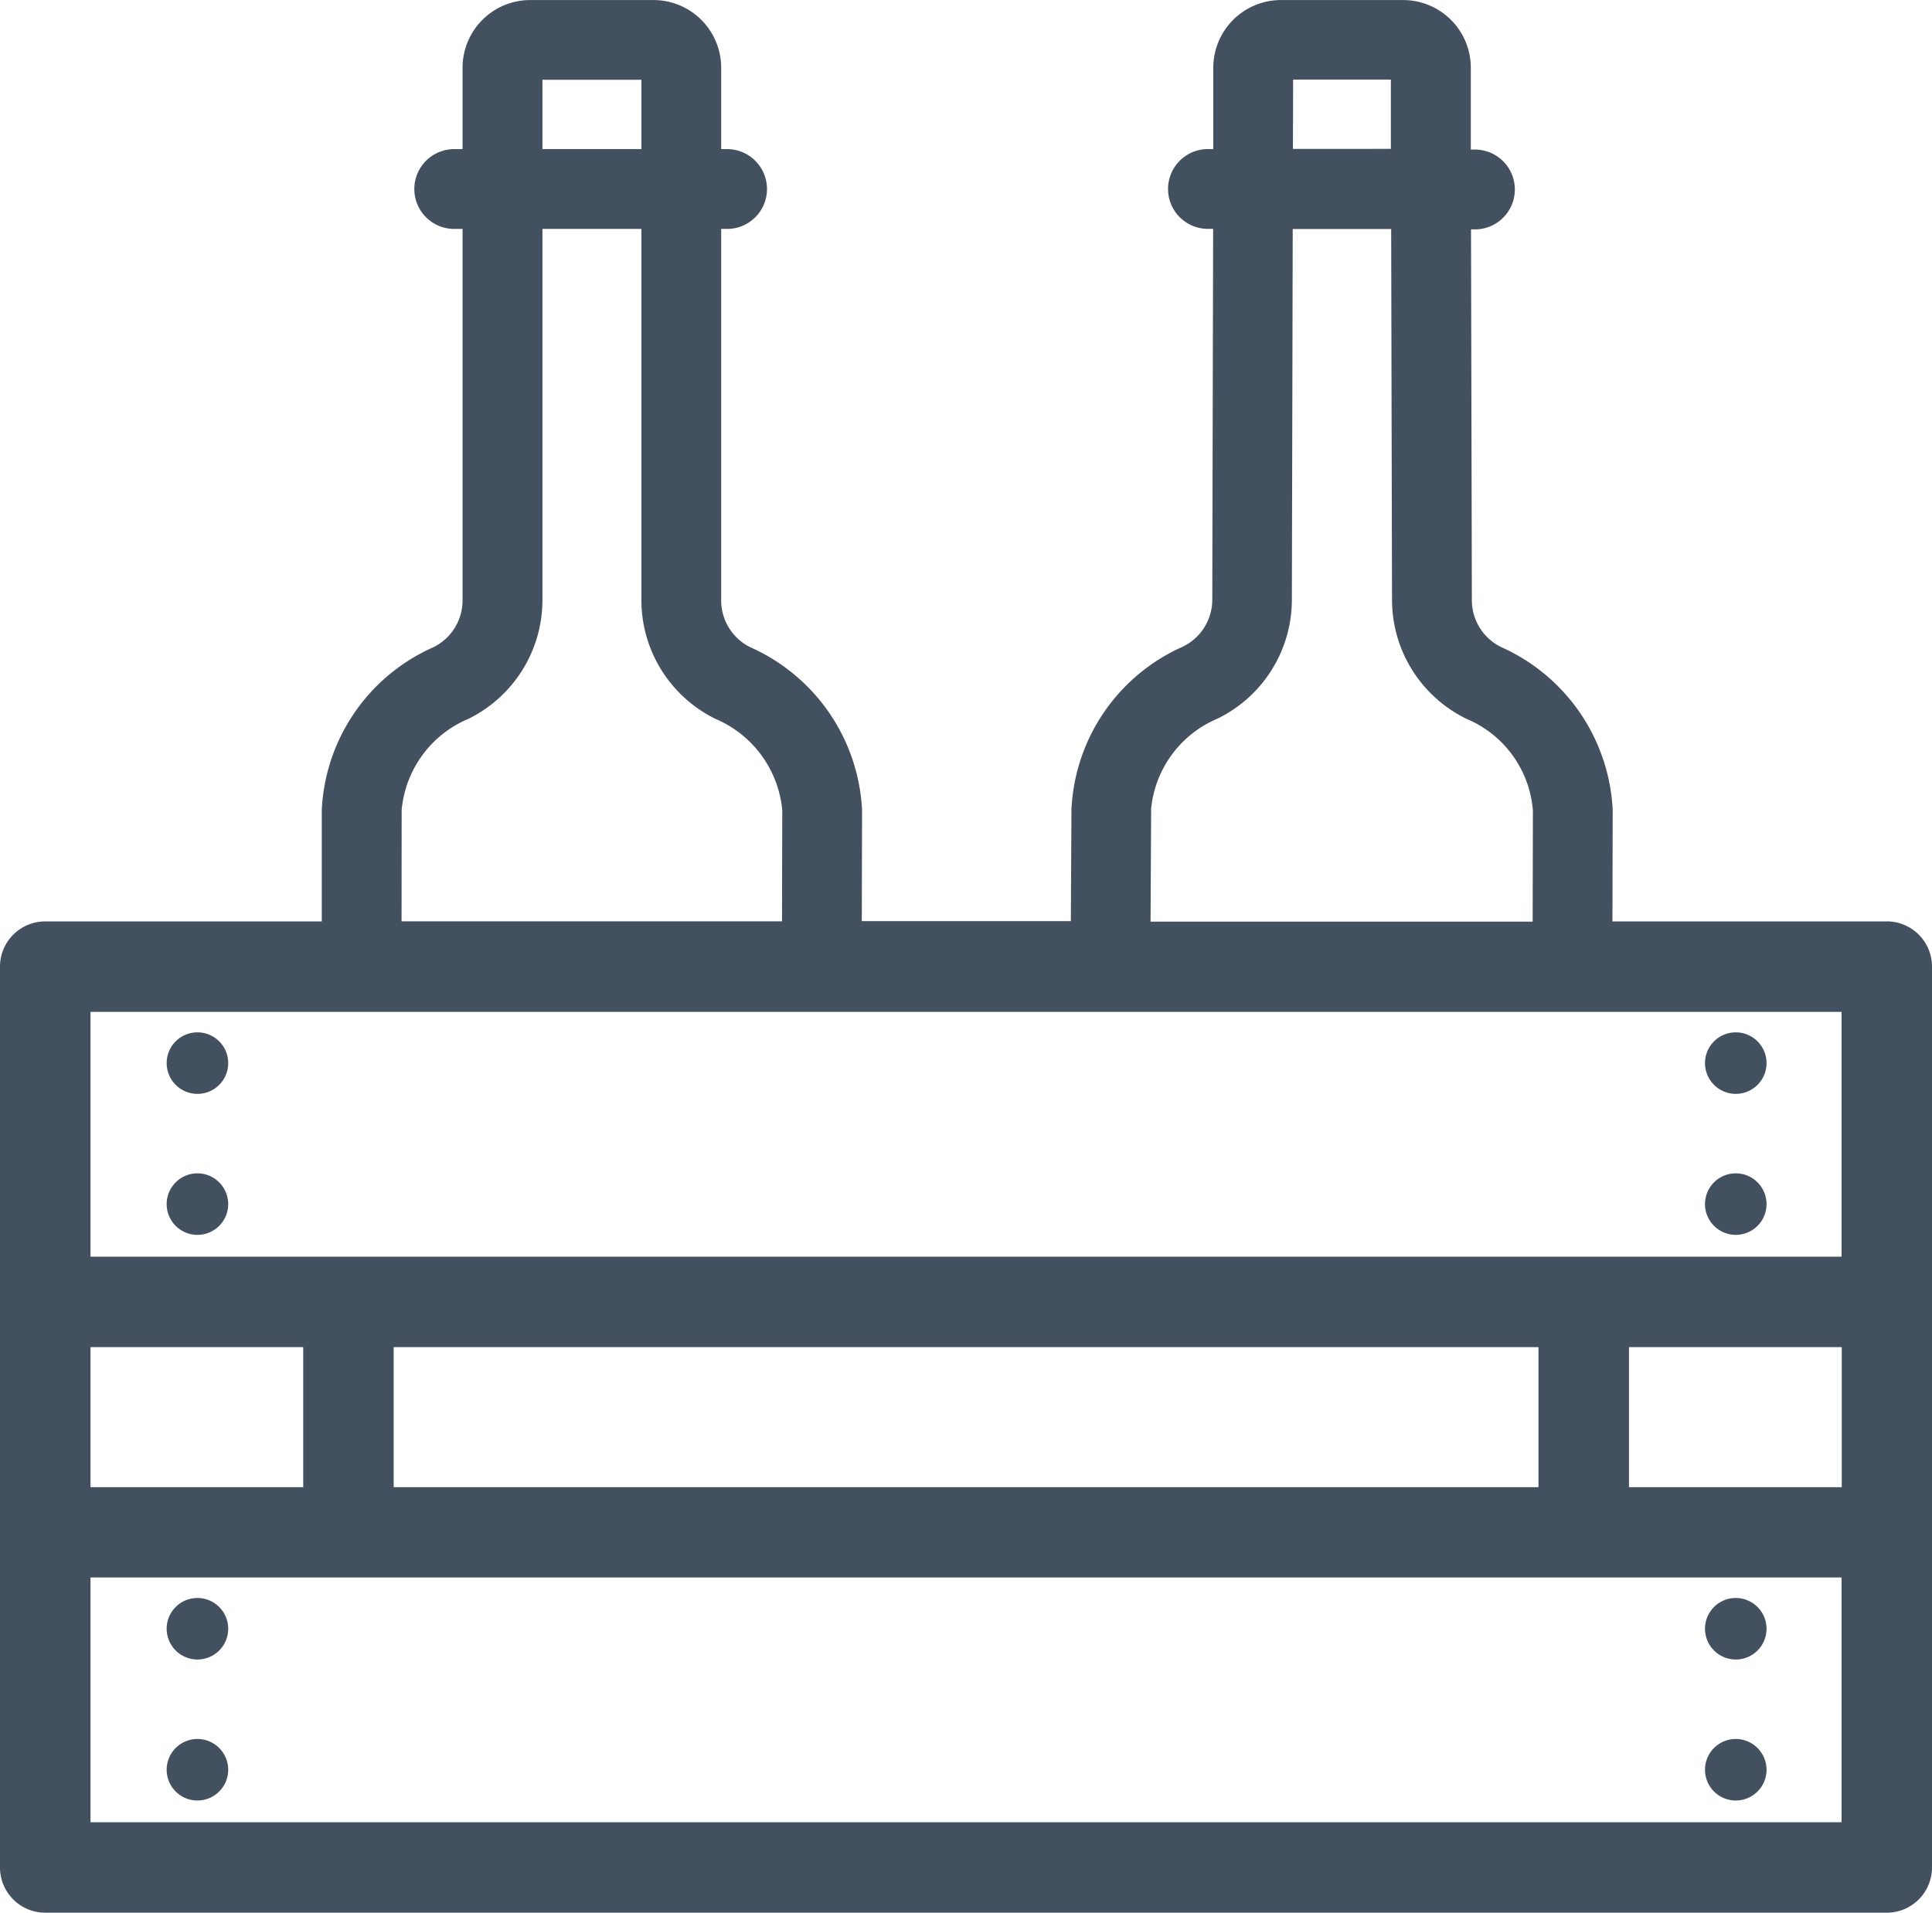 <svg xmlns="http://www.w3.org/2000/svg" xmlns:xlink="http://www.w3.org/1999/xlink" width="38.427" height="38.051" viewBox="0 0 38.427 38.051">
    <defs>
        <clipPath id="clip-path">
            <rect id="Rechteck_51" data-name="Rechteck 51" width="38.427" height="38.051" transform="translate(0 0)" fill="#435060"/>
        </clipPath>
    </defs>
    <g id="Gruppe_32" data-name="Gruppe 32" transform="translate(0 0.001)">
        <g id="Gruppe_31" data-name="Gruppe 31" transform="translate(0 -0.001)" clip-path="url(#clip-path)">
            <path id="Pfad_124" data-name="Pfad 124" d="M37.527,18.33H32.071l.005-2.213s0,0,0,0,0,0,0,0a3.748,3.748,0,0,0-2.217-3.244h0a1.038,1.038,0,0,1-.584-.93h0l-.017-7.381h.106a.794.794,0,0,0,0-1.587h-.11l0-1.623v0A1.347,1.347,0,0,0,27.9,0H25.477a1.347,1.347,0,0,0-1.345,1.342v0l0,1.623h-.134a.794.794,0,0,0,0,1.587h.131l-.017,7.381h0a1.038,1.038,0,0,1-.584.93h0a3.732,3.732,0,0,0-2.217,3.242v0l-.012,2.219H17.141l.005-2.213s0,0,0,0,0,0,0,0a3.75,3.75,0,0,0-2.228-3.238,1.039,1.039,0,0,1-.574-.936V4.553h.089a.794.794,0,1,0,0-1.587h-.089V1.344h0A1.347,1.347,0,0,0,13,0H10.547A1.347,1.347,0,0,0,9.2,1.344V2.966H9.063a.794.794,0,1,0,0,1.587H9.2v7.383a1.039,1.039,0,0,1-.575.937h0A3.733,3.733,0,0,0,6.4,16.115V18.33H.9a.9.9,0,0,0-.9.9V37.151a.9.9,0,0,0,.9.9H37.527a.9.9,0,0,0,.9-.9V19.229a.9.9,0,0,0-.9-.9M36.628,25H1.8v-4.87H36.628ZM7.83,26.8H30.6v2.786H7.83ZM1.8,26.8H6.031v2.786H1.8Zm30.6,0h4.232v2.786H32.4ZM1.8,31.382H36.628v4.87H1.8Zm23.92-29.8h1.944l0,1.379H25.716ZM22.893,16.117v0a2.175,2.175,0,0,1,1.32-1.82,2.634,2.634,0,0,0,1.482-2.357h0l.017-7.385H27.67l.017,7.385h0A2.634,2.634,0,0,0,29.169,14.3h0a2.161,2.161,0,0,1,1.32,1.824l-.005,2.21h-7.6l.012-2.21v0M10.789,1.586h1.968V2.965H10.789Zm-2.8,14.529A2.179,2.179,0,0,1,9.316,14.3h0a2.635,2.635,0,0,0,1.473-2.366V4.553h1.968v7.383A2.634,2.634,0,0,0,14.229,14.3h0a2.194,2.194,0,0,1,1.33,1.817l-.005,2.211H7.987Z" transform="translate(0 0.001)" fill="#435060"/>
            <path id="Pfad_125" data-name="Pfad 125" d="M63.273,389.394a.612.612,0,1,0-.612-.612.613.613,0,0,0,.612.612" transform="translate(-59.346 -367.632)" fill="#435060"/>
            <path id="Pfad_126" data-name="Pfad 126" d="M63.273,441.189a.612.612,0,1,0,.612.612.613.613,0,0,0-.612-.612" transform="translate(-59.346 -417.846)" fill="#435060"/>
            <path id="Pfad_127" data-name="Pfad 127" d="M63.273,600.86a.612.612,0,1,0,.612.612.613.613,0,0,0-.612-.612" transform="translate(-59.346 -569.069)" fill="#435060"/>
            <path id="Pfad_128" data-name="Pfad 128" d="M63.273,653.879a.612.612,0,1,0,.612.612.613.613,0,0,0-.612-.612" transform="translate(-59.346 -619.283)" fill="#435060"/>
            <path id="Pfad_129" data-name="Pfad 129" d="M641.567,389.394a.612.612,0,1,0-.612-.612.613.613,0,0,0,.612.612" transform="translate(-607.043 -367.632)" fill="#435060"/>
            <path id="Pfad_130" data-name="Pfad 130" d="M641.567,442.413a.612.612,0,1,0-.612-.612.613.613,0,0,0,.612.612" transform="translate(-607.043 -417.846)" fill="#435060"/>
            <path id="Pfad_131" data-name="Pfad 131" d="M641.567,602.084a.612.612,0,1,0-.612-.612.613.613,0,0,0,.612.612" transform="translate(-607.043 -569.069)" fill="#435060"/>
            <path id="Pfad_132" data-name="Pfad 132" d="M641.567,653.879a.612.612,0,1,0,.612.612.613.613,0,0,0-.612-.612" transform="translate(-607.043 -619.283)" fill="#435060"/>
        </g>
    </g>
</svg>
